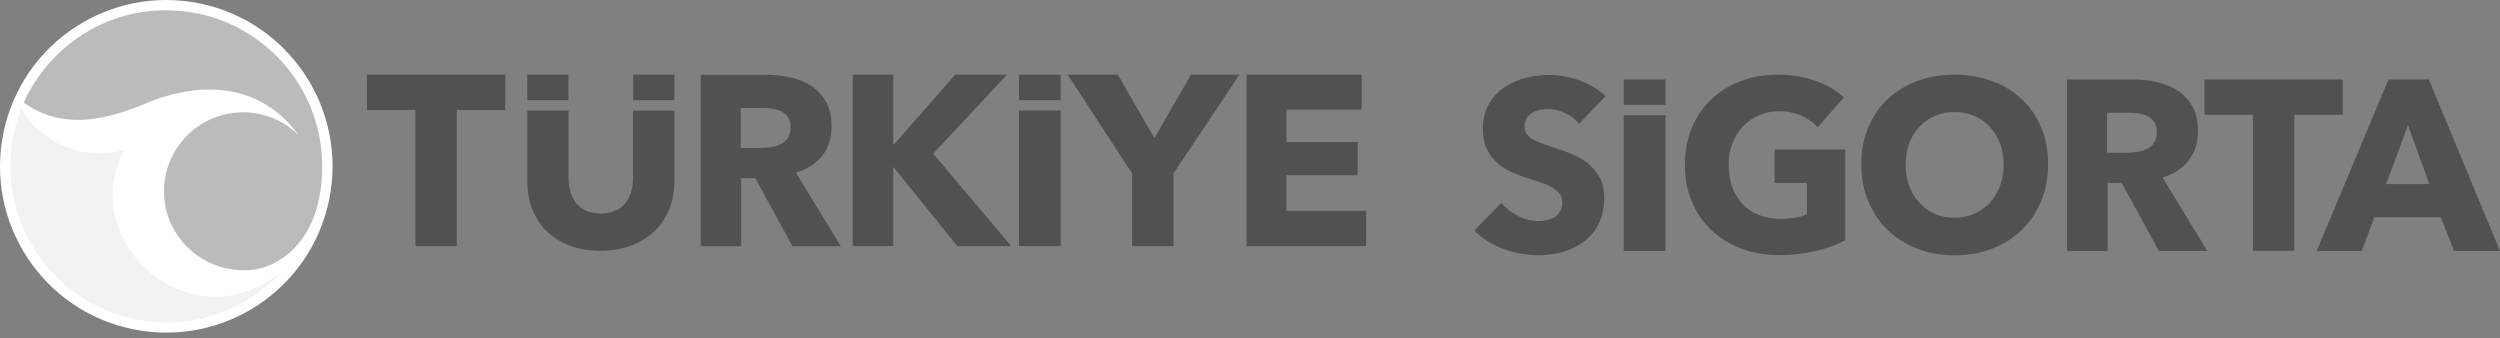 <?xml version="1.0" encoding="UTF-8"?>
<svg viewBox="0 0 436 59" xmlns="http://www.w3.org/2000/svg">
<rect x="0" y="0" width="436" height="59" fill="#808080" stroke="none"/>
<path d="m34.932 0.619c-15.675-3.277-31.037 6.775-34.313 22.454-3.276 15.679 6.774 31.044 22.449 34.321 15.675 3.277 31.037-6.775 34.313-22.454 3.276-15.679-6.774-31.044-22.449-34.321z" fill="#fff"/>
<path d="m21.633 26.129c-8.588 2.493-15.766-2.95-17.907-7.219-0.574 1.436-1.031 2.95-1.357 4.517-0.131 0.64-0.235 1.279-0.326 1.906-0.026 0.157-0.039 0.313-0.052 0.47-0.026 0.235-0.052 0.457-0.078 0.692-0.026 0.326-0.052 0.653-0.078 0.979v0.183c-0.026 0.444-0.039 0.888-0.039 1.345 0 0.94 0.052 1.854 0.144 2.768v0.052c0.052 0.418 0.104 0.835 0.17 1.24 0.013 0.091 0.026 0.183 0.052 0.274 0.052 0.287 0.104 0.587 0.157 0.875 0.039 0.209 0.091 0.431 0.131 0.64 0.039 0.157 0.065 0.313 0.104 0.47 0.078 0.34 0.17 0.679 0.261 1.005l0.026 0.078c0.783 2.781 2.01 5.405 3.602 7.768 3.889 5.783 9.932 9.987 16.98 11.462h0.039c0.614 0.131 1.227 0.235 1.84 0.326h0.078c0.444 0.065 0.874 0.117 1.318 0.157 0.222 0.026 0.457 0.039 0.679 0.052 0.144 0 0.3 0.013 0.444 0.026 0.392 0.013 0.796 0.026 1.201 0.026 0.431 0 0.861 0 1.292-0.026h0.209c0.418-0.026 0.848-0.052 1.266-0.091 0.039 0 0.091 0 0.131-0.013 0.352-0.039 0.705-0.078 1.044-0.131 0.131-0.013 0.248-0.039 0.378-0.052 0.352-0.052 0.692-0.117 1.044-0.183 0.183-0.039 0.365-0.078 0.548-0.117 0.17-0.039 0.326-0.078 0.496-0.117 0.796-0.196 1.579-0.418 2.349-0.679h0.039c2.48-0.862 4.816-2.063 6.93-3.564l0.144-0.091c0.614-0.444 1.201-0.901 1.775-1.397 0.144-0.117 0.274-0.235 0.418-0.365 0.131-0.117 0.261-0.235 0.392-0.352 0.248-0.235 0.496-0.47 0.744-0.705l0.222-0.222c0.209-0.209 0.418-0.431 0.627-0.653 0.065-0.078 0.143-0.157 0.209-0.222 0.039-0.039 0.078-0.091 0.117-0.131-15.845 13.46-36.336-5.065-27.709-20.94" fill="#F2F2F2"/>
<path d="m28.992 1.783c-9.515 0-17.881 4.883-22.749 12.284-0.796 1.201-1.501 2.48-2.101 3.825 7.139 5.17 15.244 2.676 21.574 0.026 7.126-2.977 18.729-4.765 26.364 5.653-2.754-2.728-6.643-4.282-10.82-3.942-7.583 0.627-13.234 7.285-12.608 14.87 0.626 7.585 7.27 13.094 14.866 12.611 4.881-0.313 12.673-4.883 12.673-18.094 0-15.039-12.177-27.219-27.213-27.219" fill="#bbb"/>
<path d="m267.29 19.644c0.386-0.246 0.842-0.404 1.334-0.492s0.983-0.123 1.457-0.123c0.931 0 1.897 0.228 2.898 0.702 1 0.474 1.808 1.089 2.423 1.879l4.6-4.864c-1.317-1.212-2.862-2.125-4.618-2.74s-3.477-0.931-5.18-0.931c-1.404 0-2.809 0.176-4.179 0.527-1.387 0.351-2.616 0.913-3.722 1.668-1.106 0.755-1.984 1.739-2.669 2.915-0.667 1.177-1.018 2.599-1.018 4.268 0 1.352 0.211 2.494 0.65 3.442 0.439 0.948 1.018 1.739 1.738 2.406 0.72 0.667 1.527 1.212 2.441 1.633 0.912 0.421 1.843 0.79 2.809 1.089 0.983 0.316 1.861 0.597 2.634 0.86 0.772 0.263 1.422 0.562 1.948 0.896 0.527 0.316 0.914 0.685 1.194 1.071 0.281 0.404 0.422 0.878 0.422 1.44 0 0.597-0.106 1.107-0.334 1.528-0.228 0.421-0.526 0.755-0.913 1.018-0.386 0.246-0.825 0.439-1.334 0.545s-1.019 0.176-1.563 0.176c-1.176 0-2.37-0.298-3.564-0.913-1.194-0.597-2.16-1.352-2.897-2.265l-4.723 4.812c1.316 1.387 2.985 2.441 4.986 3.196 2.002 0.738 4.073 1.124 6.216 1.124 1.457 0 2.879-0.193 4.266-0.597 1.387-0.386 2.599-1.001 3.67-1.809 1.071-0.808 1.931-1.844 2.563-3.108 0.632-1.247 0.948-2.74 0.948-4.461 0-1.493-0.298-2.74-0.877-3.741-0.597-1.001-1.335-1.844-2.248-2.511-0.895-0.667-1.896-1.212-3.002-1.616-1.106-0.404-2.16-0.79-3.161-1.124-0.702-0.228-1.334-0.439-1.896-0.65s-1.053-0.439-1.457-0.702c-0.404-0.246-0.72-0.545-0.931-0.896-0.21-0.334-0.316-0.755-0.316-1.264 0-0.597 0.14-1.071 0.404-1.458 0.263-0.387 0.597-0.685 1.001-0.931z" fill="#515151"/>
<path d="m309.43 31.918h5.706v5.444c-0.649 0.281-1.352 0.492-2.107 0.615s-1.562 0.193-2.405 0.193c-1.458 0-2.774-0.228-3.916-0.702-1.141-0.457-2.089-1.106-2.879-1.949-0.773-0.826-1.352-1.827-1.756-2.986-0.404-1.159-0.597-2.424-0.597-3.793s0.211-2.599 0.65-3.741 1.053-2.125 1.843-2.95c0.79-0.825 1.721-1.475 2.792-1.949 1.071-0.457 2.23-0.702 3.512-0.702 1.457 0 2.774 0.263 3.933 0.79 1.158 0.527 2.089 1.194 2.791 2.002l4.565-5.198c-1.264-1.212-2.914-2.178-4.933-2.898-2.019-0.72-4.214-1.071-6.585-1.071-2.37 0-4.407 0.369-6.373 1.089-1.967 0.738-3.687 1.774-5.145 3.143-1.457 1.37-2.616 3.021-3.441 4.97s-1.247 4.11-1.247 6.498 0.404 4.514 1.229 6.445c0.808 1.932 1.949 3.583 3.407 4.97 1.457 1.387 3.178 2.441 5.197 3.214 2.019 0.755 4.214 1.142 6.602 1.142s4.442-0.246 6.408-0.72c1.949-0.474 3.67-1.107 5.127-1.862v-15.841h-12.326v5.831l-0.052 0.018z" fill="#515151"/>
<path d="m348.81 32.41c-0.421 1.142-1.018 2.125-1.773 2.933-0.755 0.825-1.668 1.458-2.704 1.932-1.036 0.457-2.195 0.702-3.459 0.702s-2.423-0.228-3.459-0.702c-1.036-0.457-1.931-1.107-2.686-1.932-0.755-0.808-1.335-1.791-1.756-2.933s-0.632-2.388-0.632-3.741 0.211-2.511 0.614-3.635c0.404-1.124 1.001-2.09 1.756-2.898 0.755-0.808 1.651-1.44 2.704-1.897 1.036-0.474 2.195-0.702 3.459-0.702s2.423 0.228 3.477 0.702c1.053 0.457 1.949 1.089 2.703 1.897 0.738 0.808 1.335 1.774 1.756 2.898 0.422 1.124 0.632 2.336 0.632 3.635s-0.21 2.599-0.632 3.741zm3.74-15.156c-1.457-1.352-3.178-2.388-5.18-3.126-2.001-0.738-4.161-1.107-6.496-1.107s-4.495 0.369-6.479 1.107c-1.984 0.738-3.705 1.774-5.144 3.126-1.458 1.352-2.581 2.986-3.407 4.917-0.807 1.932-1.229 4.092-1.229 6.481 0 2.388 0.404 4.531 1.229 6.481 0.826 1.949 1.949 3.635 3.407 5.022 1.457 1.387 3.16 2.476 5.144 3.232 1.984 0.755 4.144 1.142 6.479 1.142s4.512-0.386 6.496-1.142c2.002-0.755 3.723-1.844 5.18-3.232 1.457-1.387 2.581-3.073 3.406-5.022 0.808-1.949 1.229-4.127 1.229-6.481 0-2.353-0.403-4.549-1.229-6.481-0.807-1.932-1.949-3.565-3.406-4.917z" fill="#515151"/>
<path d="m375.69 24.863c-0.316 0.474-0.737 0.843-1.246 1.107-0.51 0.246-1.072 0.421-1.704 0.527-0.614 0.105-1.229 0.141-1.826 0.141h-3.441v-6.972h3.863c0.544 0 1.088 0.035 1.668 0.123 0.579 0.088 1.106 0.246 1.58 0.492 0.457 0.246 0.843 0.58 1.141 1.019 0.299 0.439 0.439 1.001 0.439 1.704 0 0.755-0.158 1.387-0.491 1.862m6.004 3.126c1.106-1.387 1.651-3.091 1.651-5.111 0-1.721-0.316-3.161-0.966-4.303-0.649-1.159-1.51-2.09-2.598-2.792-1.089-0.702-2.318-1.194-3.67-1.493-1.369-0.299-2.756-0.439-4.196-0.439h-11.396v29.908h7.059v-11.872h2.458l6.496 11.872h8.446l-7.814-12.803c1.949-0.597 3.459-1.58 4.566-2.95" fill="#515151"/>
<path d="m408.57 13.852h-24.108v6.164h8.445v23.727h7.217v-23.727h8.446v-6.164z" fill="#515151"/>
<path d="m416.14 32.099 3.811-10.274 3.723 10.274h-7.534zm7.427-18.247h-7.004l-12.537 29.908h7.865l2.196-5.866h11.57l2.318 5.866h8.023l-12.413-29.908h-0.018z" fill="#515151"/>
<path d="m290.45 13.852h-7.27v4.426h7.27v-4.426z" fill="#515151"/>
<path d="m290.45 20.102h-7.27v23.656h7.27v-23.656z" fill="#515151"/>
<path d="m64 19.186h8.445v23.744h7.216v-23.744h8.463v-6.164h-24.125v6.164z" fill="#515151"/>
<path d="m137.41 24.049c-0.316 0.474-0.738 0.843-1.247 1.089-0.509 0.264-1.071 0.421-1.703 0.527-0.615 0.105-1.229 0.141-1.826 0.141h-3.441v-6.972h3.862c0.545 0 1.089 0.035 1.686 0.123 0.579 0.088 1.106 0.246 1.562 0.492 0.475 0.246 0.843 0.58 1.142 1.019 0.298 0.439 0.439 1.001 0.439 1.704 0 0.755-0.158 1.387-0.492 1.862m9.236 18.897-7.814-12.803c1.949-0.597 3.459-1.581 4.566-2.95 1.106-1.387 1.65-3.091 1.65-5.111 0-1.721-0.316-3.161-0.966-4.303-0.649-1.159-1.51-2.09-2.598-2.792-1.089-0.702-2.3-1.194-3.67-1.493-1.37-0.299-2.774-0.439-4.196-0.439h-11.395v29.908h7.058v-11.872h2.458l6.496 11.872h8.446l-0.035-0.018z" fill="#515151"/>
<path d="m162.75 26.79 12.871-13.769h-9.043l-10.675 12.171h-0.123v-12.171h-7.058v29.908h7.058v-13.769h0.07l11.114 13.769h9.411l-13.625-16.14z" fill="#515151"/>
<path d="m197.44 42.93h7.217v-12.68l11.501-17.228h-8.446l-6.391 11.064-6.373-11.064h-8.744l11.236 17.228v12.68z" fill="#515151"/>
<path d="m238.26 36.766h-13.905v-6.217h12.431v-5.778h-12.431v-5.673h13.133v-6.077h-20.085v29.908h20.857v-6.164z" fill="#515151"/>
<path d="m110.02 42.842c1.598-0.597 2.95-1.423 4.073-2.476 1.124-1.054 1.984-2.318 2.599-3.793 0.614-1.475 0.913-3.108 0.913-4.917v-12.364h-7.216v11.784c0 0.808-0.106 1.581-0.299 2.318-0.193 0.738-0.527 1.387-0.966 1.967-0.456 0.58-1.036 1.036-1.756 1.37-0.719 0.334-1.58 0.509-2.598 0.509s-1.879-0.176-2.599-0.509c-0.719-0.334-1.299-0.79-1.738-1.37-0.439-0.58-0.755-1.229-0.966-1.967-0.21-0.738-0.316-1.51-0.316-2.318v-11.784h-7.181v12.364c0 1.809 0.298 3.442 0.896 4.917 0.597 1.475 1.44 2.74 2.528 3.793 1.089 1.054 2.44 1.879 4.021 2.476 1.58 0.597 3.353 0.896 5.32 0.896 1.966 0 3.705-0.298 5.302-0.896" fill="#515151"/>
<path d="m184.98 13.022h-7.271v4.443h7.271v-4.443z" fill="#515151"/>
<path d="m99.137 13.022h-7.183v4.443h7.183v-4.443z" fill="#515151"/>
<path d="m117.61 13.022h-7.183v4.443h7.183v-4.443z" fill="#515151"/>
<path d="m184.98 19.275h-7.271v23.656h7.271v-23.656z" fill="#515151"/>
</svg>
